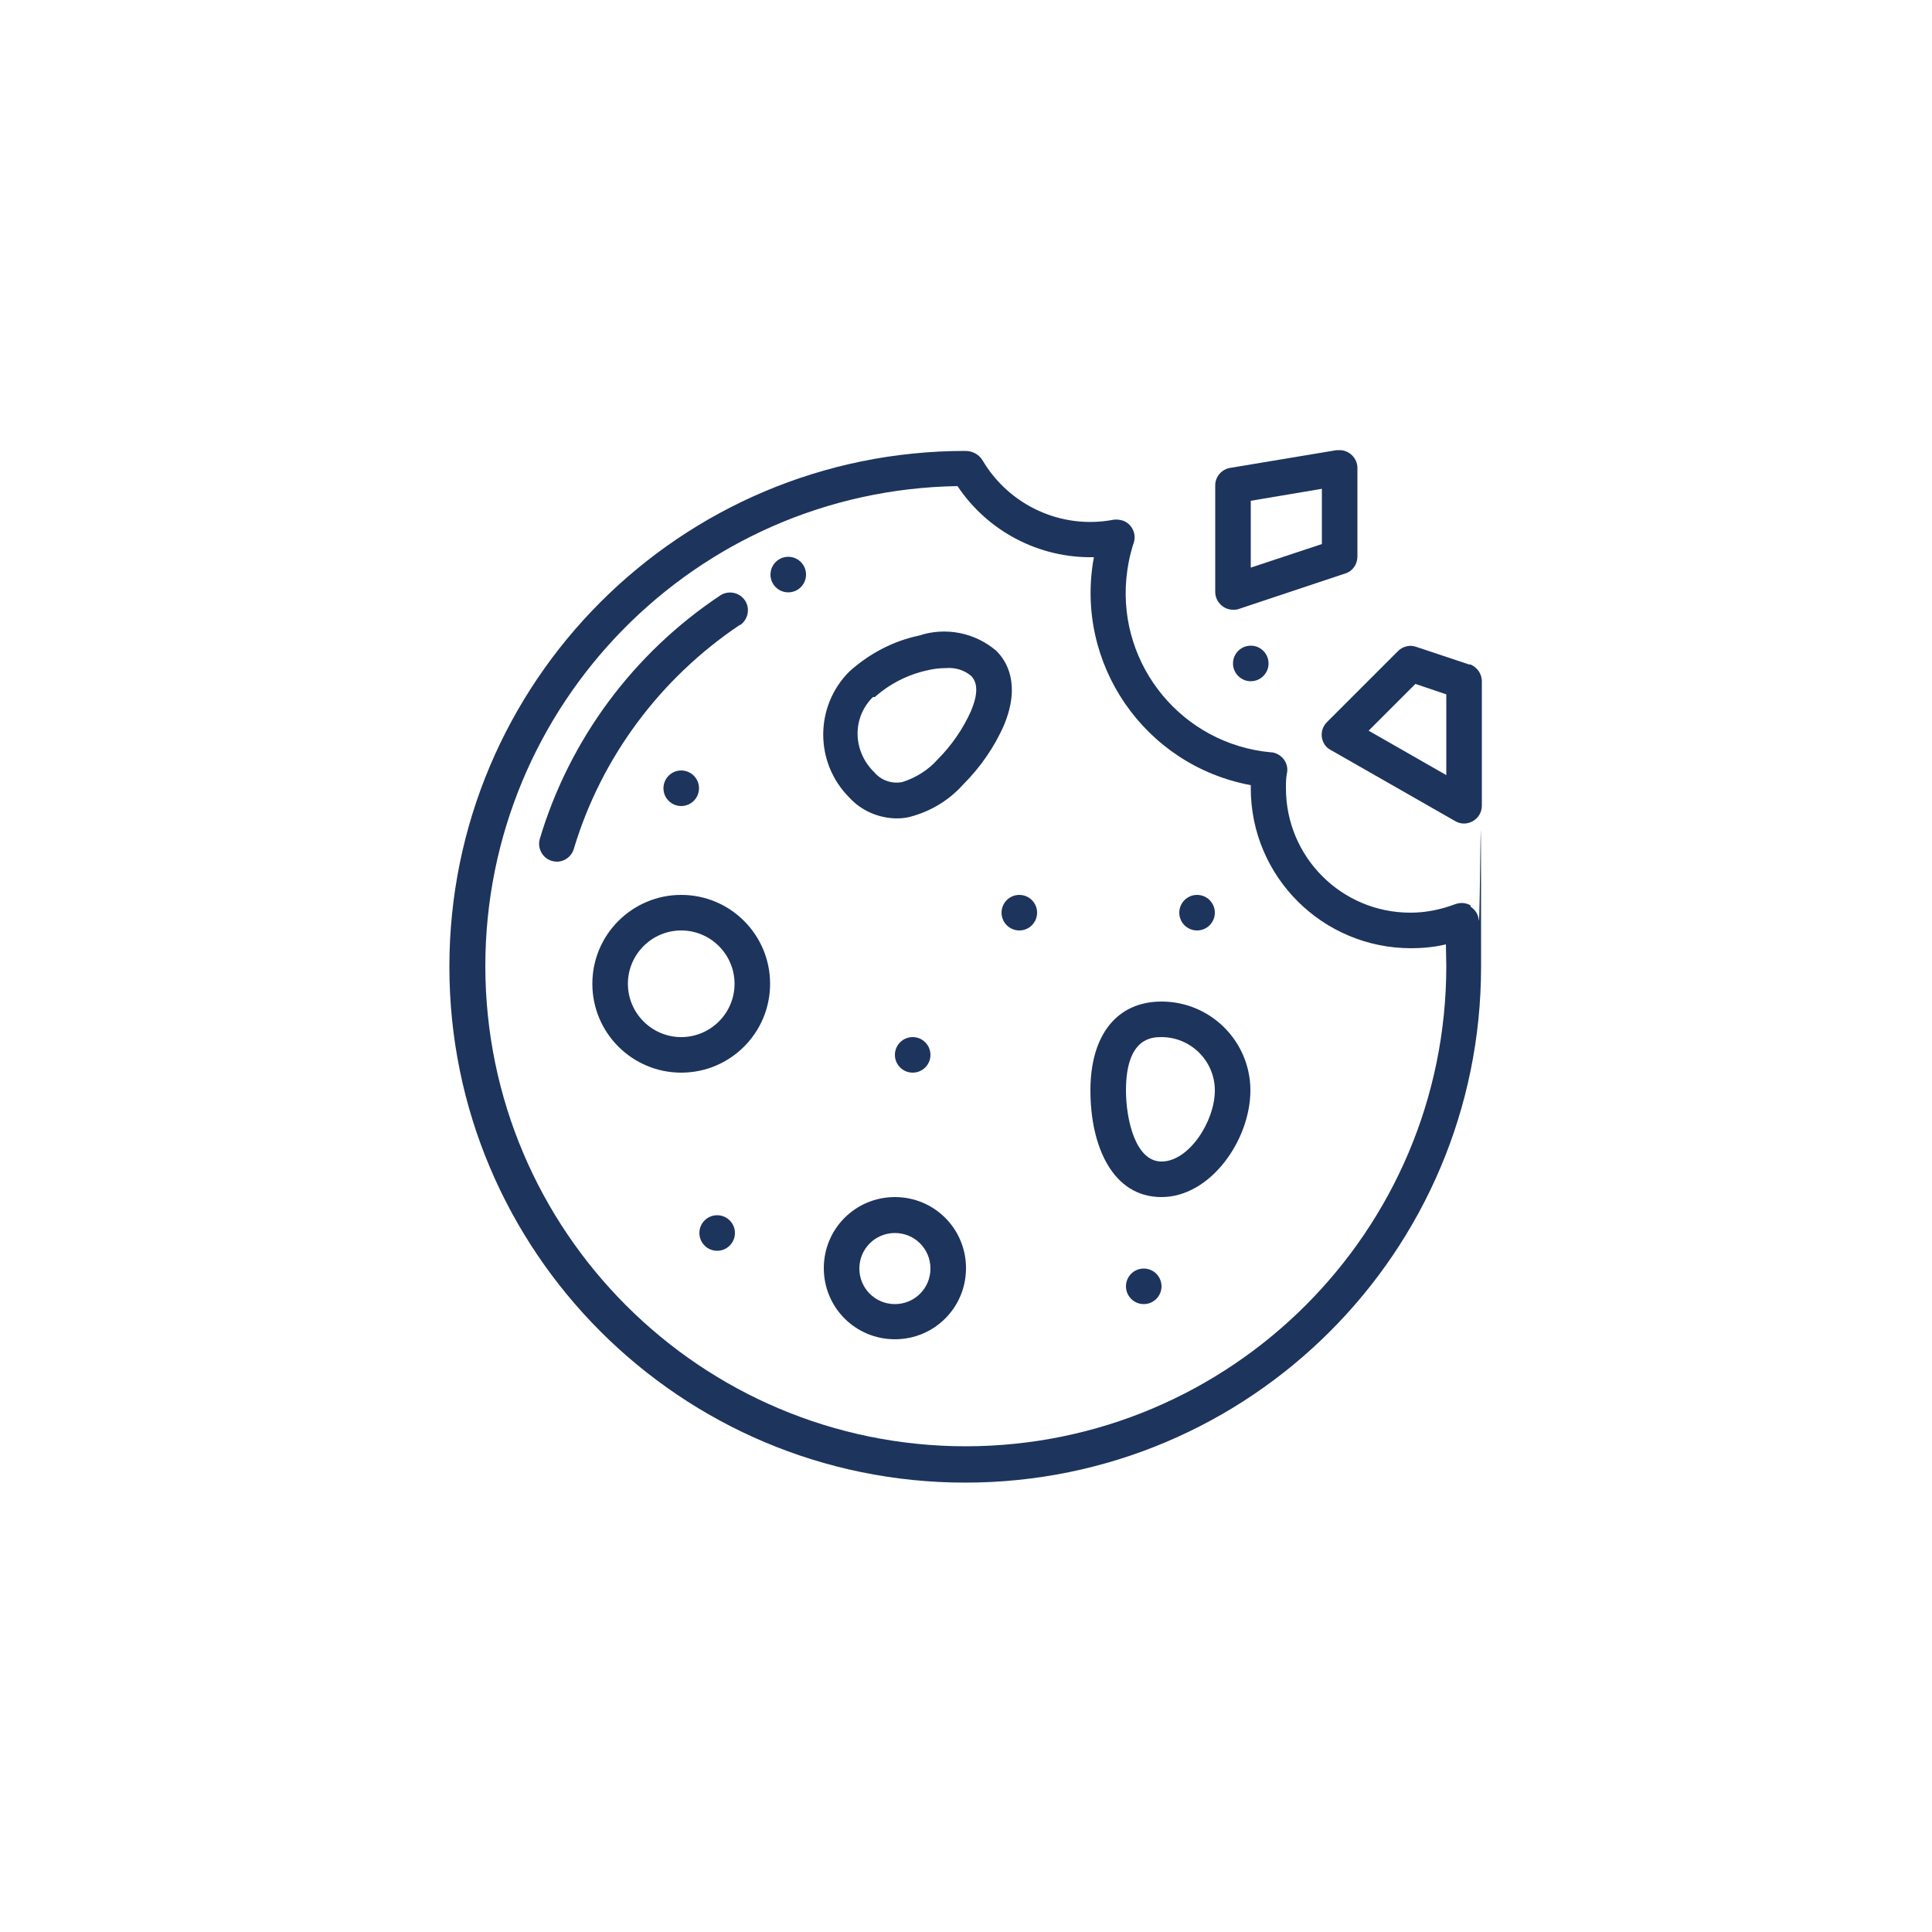 <svg viewBox="0 0 500 500" version="1.1" xmlns="http://www.w3.org/2000/svg" id="Layer_1">
  
  <defs>
    <style>
      .st0 {
        fill: #1d345d;
      }
    </style>
  </defs>
  <path d="M191.5,161.8c2.1-1.4,2.7-4.3,1.3-6.4-1.4-2.1-4.3-2.7-6.4-1.3-22.4,14.9-39,37.2-46.7,63-.7,2.4.7,5,3.1,5.7,0,0,0,0,0,0,.4.1.9.2,1.3.2,2,0,3.8-1.3,4.4-3.3,7.1-23.7,22.4-44.2,43-58Z" class="st0"></path>
  <circle r="4.6" cy="148.7" cx="204" class="st0"></circle>
  <path d="M380.7,234.4c-1.2-.8-2.7-.9-4.1-.4-3.7,1.4-7.6,2.2-11.6,2.2-17.8,0-32.2-14.4-32.2-32.2,0-1.4,0-2.8.3-4.1.4-2.5-1.4-4.8-3.9-5.2,0,0-.2,0-.3,0-22.8-2.1-39.5-22.3-37.4-45,.3-3.1.9-6.2,1.9-9.2.8-2.4-.5-5-2.9-5.8-.7-.2-1.5-.3-2.3-.2-13.5,2.6-27.1-3.7-34-15.5-1-1.5-2.6-2.3-4.4-2.3-73.7,0-133.5,59.8-133.5,133.5s59.8,133.5,133.5,133.5,133.5-59.8,133.5-133.5-.2-8.2-.6-12.1c-.1-1.4-.9-2.7-2.2-3.5ZM250,374.3c-68.6,0-124.3-55.6-124.4-124.2,0-67.8,54.3-123.2,122.2-124.3,7.8,11.7,21.1,18.7,35.3,18.4-5.1,27.5,13.1,53.9,40.6,59,0,0,0,0,0,0,0,.3,0,.5,0,.8,0,22.9,18.6,41.4,41.5,41.4,3,0,6.1-.3,9-1,0,1.9.1,3.7.1,5.6,0,68.6-55.7,124.2-124.3,124.3Z" class="st0"></path>
  <path d="M231.6,309.8c-10.2,0-18.4,8.2-18.4,18.4s8.2,18.4,18.4,18.4,18.4-8.2,18.4-18.4c0-10.2-8.2-18.4-18.4-18.4ZM231.6,337.5c-5.1,0-9.2-4.1-9.2-9.2s4.1-9.2,9.2-9.2,9.2,4.1,9.2,9.2c0,5.1-4.1,9.2-9.2,9.2Z" class="st0"></path>
  <path d="M300.6,259.2c-11.5,0-18.4,8.6-18.4,23s5.7,27.6,18.4,27.6,23-14.8,23-27.6c0-12.7-10.3-23-23-23ZM300.6,300.6c-6.8,0-9.2-11-9.2-18.4,0-13.8,6.9-13.8,9.2-13.8,7.6,0,13.8,6.2,13.8,13.8,0,8-6.7,18.4-13.8,18.4Z" class="st0"></path>
  <path d="M232,211.8c1.2,0,2.3-.1,3.5-.4,5.3-1.4,10-4.2,13.7-8.3,4.5-4.5,8.2-9.8,10.7-15.6,4.3-10.5.6-16.5-2.1-19.1-5.5-4.7-13.1-6.2-20-3.9-6.7,1.4-12.9,4.7-18,9.3-9,9-9,23.6,0,32.6,3.1,3.4,7.5,5.3,12.1,5.4ZM226.4,180.4c3.8-3.4,8.5-5.8,13.5-6.9,1.6-.4,3.3-.6,4.9-.6,2.4-.2,4.7.5,6.5,2,1.8,1.8,1.8,4.8,0,9.1-2.1,4.7-5.1,9-8.7,12.6-2.4,2.7-5.6,4.7-9.1,5.8-2.7.5-5.4-.4-7.2-2.5-5.5-5.3-5.9-13.8-.6-19.3.1-.1.3-.3.6-.2h0Z" class="st0"></path>
  <path d="M176.3,231.6c-12.7,0-23,10.3-23,23s10.3,23,23,23,23-10.3,23-23c0-12.7-10.3-23-23-23ZM176.3,268.4c-7.6,0-13.8-6.2-13.8-13.8s6.2-13.8,13.8-13.8,13.8,6.2,13.8,13.8c0,7.6-6.2,13.8-13.8,13.8Z" class="st0"></path>
  <path d="M380.3,172l-13.8-4.6c-1.7-.6-3.5-.1-4.7,1.1l-18.4,18.4c-1.8,1.8-1.8,4.7,0,6.5.3.3.6.5,1,.7l32.2,18.4c2.2,1.3,5,.5,6.3-1.7.4-.7.6-1.5.6-2.3v-32.2c0-2-1.3-3.7-3.1-4.4ZM374.3,200.6l-20.1-11.5,12.1-12.1,8,2.7v21Z" class="st0"></path>
  <path d="M351.3,144.1v-23c0-2.5-2.1-4.6-4.6-4.6-.3,0-.5,0-.8,0l-27.6,4.6c-2.2.4-3.8,2.3-3.8,4.5v27.6c0,2.5,2.1,4.6,4.6,4.6.5,0,1,0,1.5-.2l27.6-9.2c1.9-.6,3.1-2.4,3.1-4.4ZM342.1,140.8l-18.4,6.1v-17.3l18.4-3.1v14.3Z" class="st0"></path>
  <circle r="4.6" cy="171.7" cx="323.7" class="st0"></circle>
  <circle r="4.6" cy="236.2" cx="309.8" class="st0"></circle>
  <circle r="4.6" cy="236.2" cx="263.8" class="st0"></circle>
  <circle r="4.6" cy="204" cx="176.3" class="st0"></circle>
  <circle r="4.6" cy="273" cx="236.2" class="st0"></circle>
  <circle r="4.6" cy="319.1" cx="185.6" class="st0"></circle>
  <circle r="4.6" cy="332.9" cx="296" class="st0"></circle>
</svg>